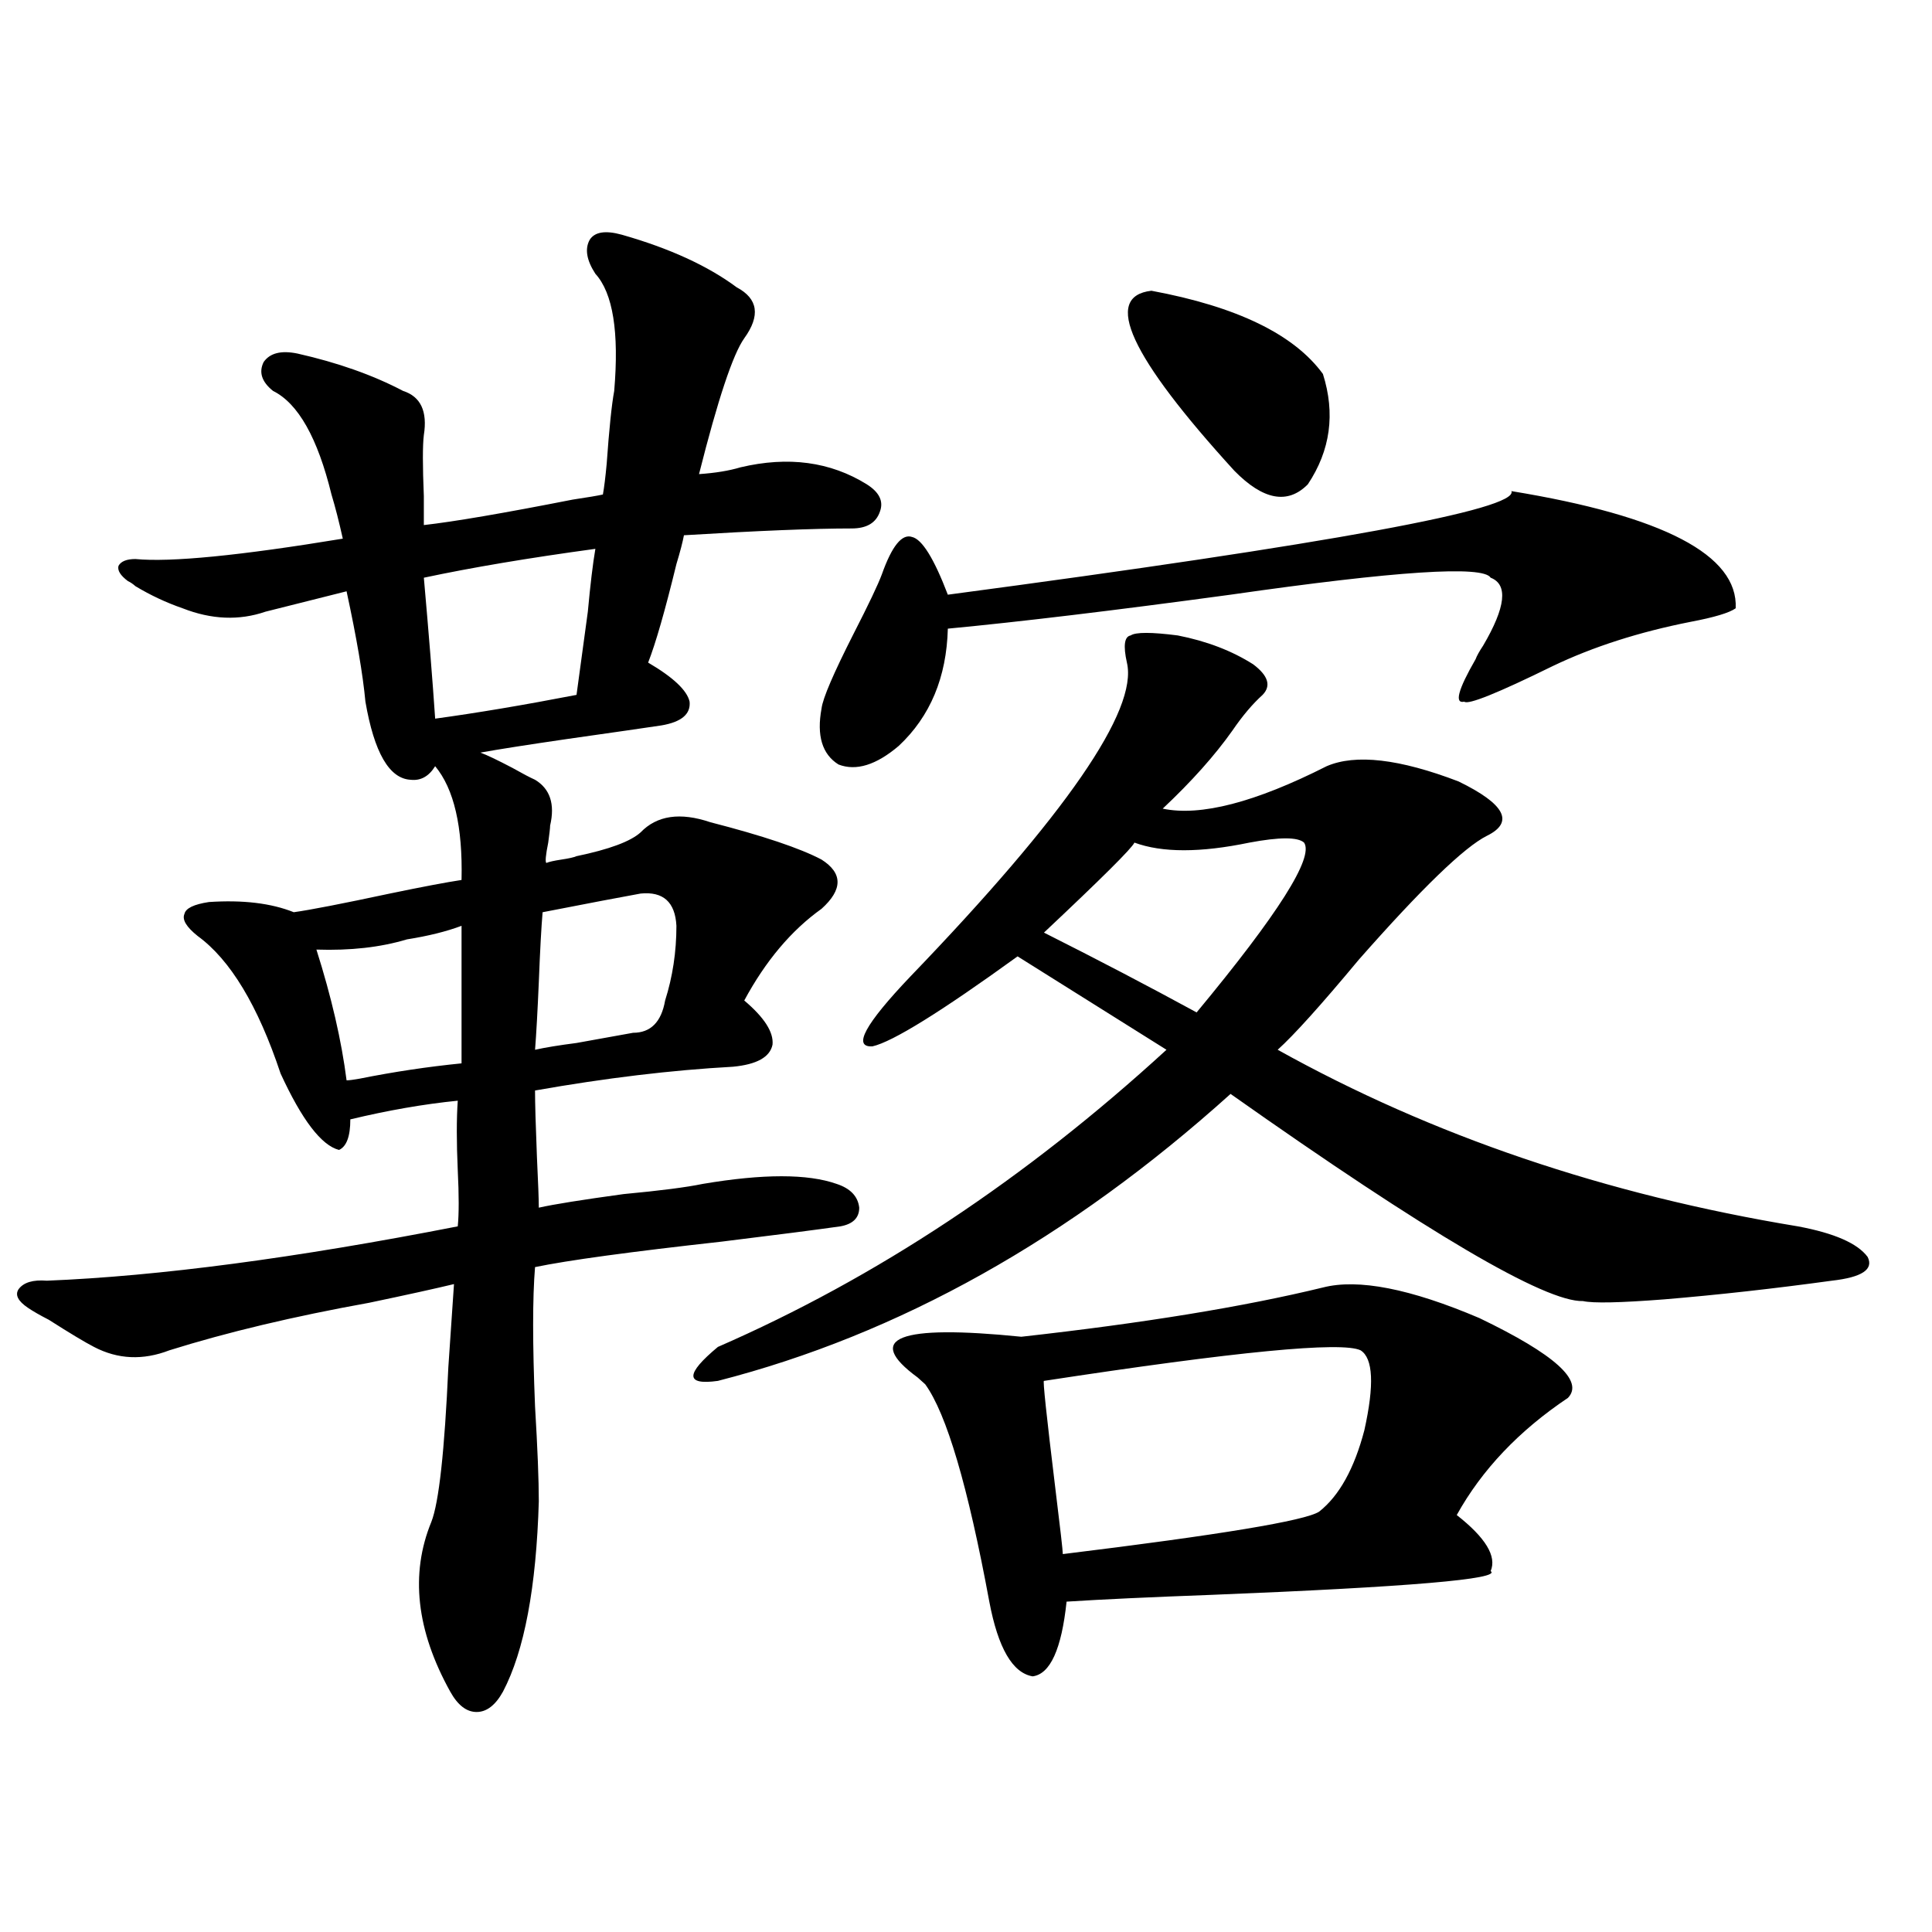 <?xml version="1.0" encoding="utf-8"?>
<!-- Generator: Adobe Illustrator 16.0.0, SVG Export Plug-In . SVG Version: 6.00 Build 0)  -->
<!DOCTYPE svg PUBLIC "-//W3C//DTD SVG 1.1//EN" "http://www.w3.org/Graphics/SVG/1.1/DTD/svg11.dtd">
<svg version="1.1" id="图层_1" xmlns="http://www.w3.org/2000/svg" xmlns:xlink="http://www.w3.org/1999/xlink" x="0px" y="0px"
	 width="1000px" height="1000px" viewBox="0 0 1000 1000" enable-background="new 0 0 1000 1000" xml:space="preserve">
<path d="M238.896,455.469c0.641-27.534-3.902-47.158-13.658-58.887c-3.262,5.273-7.484,7.622-12.683,7.031
	c-11.066-0.576-18.871-14.063-23.414-40.43c-1.311-14.063-4.558-33.096-9.756-57.129l-41.95,10.547
	c-13.658,4.697-27.972,4.106-42.926-1.758c-8.46-2.925-16.585-6.729-24.39-11.426c-1.311-1.167-2.606-2.046-3.902-2.637
	c-3.902-2.925-5.533-5.562-4.878-7.91c1.296-2.334,4.223-3.516,8.78-3.516c18.201,1.758,53.978-1.758,107.314-10.547
	c-1.951-8.789-3.902-16.396-5.854-22.852c-7.164-29.292-17.24-47.158-30.243-53.613c-5.854-4.683-7.484-9.668-4.878-14.941
	c3.247-4.683,9.101-6.152,17.561-4.395c20.808,4.697,39.023,11.138,54.633,19.336c9.101,2.939,12.683,10.547,10.731,22.852
	c-0.655,5.273-0.655,15.82,0,31.641c0,7.031,0,12.017,0,14.941c15.609-1.758,41.295-6.152,77.071-13.184
	c7.805-1.167,13.003-2.046,15.609-2.637c0.641-3.516,1.296-8.789,1.951-15.82c1.296-18.154,2.592-30.762,3.902-37.793
	c2.592-30.459-0.655-50.674-9.756-60.645c-4.558-7.031-5.533-12.881-2.927-17.578c2.592-4.092,8.125-4.971,16.585-2.637
	c24.71,7.031,44.542,16.123,59.511,27.246c11.052,5.864,12.348,14.653,3.902,26.367c-5.854,8.213-13.658,31.641-23.414,70.313
	c8.445-0.576,15.609-1.758,21.463-3.516c24.71-5.85,46.493-2.925,65.364,8.789c6.494,4.106,8.78,8.789,6.829,14.063
	c-1.951,5.864-6.829,8.789-14.634,8.789c-19.512,0-48.459,1.182-86.827,3.516c-0.655,3.516-1.951,8.501-3.902,14.941
	c-5.854,24.033-10.731,41.021-14.634,50.977c13.003,7.622,20.152,14.365,21.463,20.215c0.641,6.455-4.237,10.547-14.634,12.305
	c-7.805,1.182-24.069,3.516-48.779,7.031c-20.167,2.939-35.121,5.273-44.877,7.031c3.247,1.182,8.78,3.818,16.585,7.91
	c5.198,2.939,9.101,4.985,11.707,6.152c7.805,4.697,10.396,12.607,7.805,23.73c0,1.182-0.335,4.106-0.976,8.789
	c-1.311,6.455-1.631,9.971-0.976,10.547c1.296-0.576,3.902-1.167,7.805-1.758c3.902-0.576,6.494-1.167,7.805-1.758
	c16.905-3.516,27.957-7.607,33.17-12.305c8.445-8.789,20.487-10.547,36.097-5.273c27.316,7.031,46.493,13.486,57.56,19.336
	c11.052,7.031,11.052,15.532,0,25.488c-15.609,11.138-28.947,26.958-39.999,47.461c10.396,8.789,15.274,16.411,14.634,22.852
	c-1.311,6.455-8.14,10.259-20.487,11.426c-31.874,1.758-66.02,5.864-102.437,12.305c0,6.455,0.32,17.881,0.976,34.277
	c0.641,13.486,0.976,22.275,0.976,26.367c7.805-1.758,22.438-4.092,43.901-7.031c18.856-1.758,32.515-3.516,40.975-5.273
	c31.219-5.273,54.298-5.273,69.267,0c7.149,2.349,11.052,6.455,11.707,12.305c0,5.273-3.262,8.501-9.756,9.668
	c-12.362,1.758-32.85,4.395-61.462,7.91c-47.483,5.273-79.678,9.668-96.583,13.184c-1.311,15.82-1.311,39.854,0,72.07
	c1.296,21.685,1.951,38.096,1.951,49.219c-1.311,44.536-7.484,77.344-18.536,98.438c-3.902,7.031-8.46,10.547-13.658,10.547
	c-5.213,0-9.756-3.516-13.658-10.547c-17.561-31.641-20.822-60.933-9.756-87.891c3.902-9.956,6.829-36.611,8.78-79.98
	c1.296-18.745,2.271-33.096,2.927-43.066c-9.756,2.349-24.39,5.576-43.901,9.668c-39.023,7.031-73.504,15.244-103.412,24.609
	c-13.658,5.273-26.676,4.697-39.023-1.758c-4.558-2.334-12.362-7.031-23.414-14.063c-4.558-2.334-8.14-4.395-10.731-6.152
	c-5.213-3.516-6.829-6.729-4.878-9.668c2.592-3.516,7.47-4.971,14.634-4.395c57.88-2.334,128.777-11.714,212.678-28.125
	c0.641-6.44,0.641-16.108,0-29.004c-0.655-14.639-0.655-26.655,0-36.035c-17.561,1.758-36.097,4.985-55.608,9.668
	c0,8.789-1.951,14.063-5.854,15.82c-9.115-2.334-19.191-15.518-30.243-39.551c-11.707-35.156-26.021-58.887-42.926-71.191
	c-5.854-4.683-8.14-8.486-6.829-11.426c0.641-2.925,4.878-4.971,12.683-6.152c17.561-1.167,32.194,0.591,43.901,5.273
	c8.445-1.167,25.03-4.395,49.755-9.668C218.729,458.984,231.092,456.65,238.896,455.469z M238.896,479.199
	c-7.805,2.939-17.24,5.273-28.292,7.031c-13.658,4.106-29.268,5.864-46.828,5.273c7.805,24.609,13.003,47.173,15.609,67.676
	c1.296,0,3.567-0.288,6.829-0.879c17.561-3.516,35.121-6.152,52.682-7.91V479.199z M219.385,299.023
	c2.592,29.307,4.543,53.613,5.854,72.949c21.463-2.925,45.853-7.031,73.169-12.305c1.296-9.365,3.247-23.73,5.854-43.066
	c1.296-14.063,2.592-24.897,3.902-32.52C273.683,288.779,244.095,293.75,219.385,299.023z M280.847,472.168
	c-0.655,7.622-1.311,19.639-1.951,36.035c-0.655,15.244-1.311,26.958-1.951,35.156c5.198-1.167,12.348-2.334,21.463-3.516
	c13.003-2.334,22.759-4.092,29.268-5.273c9.101,0,14.634-5.562,16.585-16.699c3.902-12.305,5.854-25.186,5.854-38.672
	c-0.655-12.305-6.829-17.866-18.536-16.699C321.821,464.258,304.901,467.485,280.847,472.168z M609.619,328.906
	c14.954,2.939,27.957,7.91,39.023,14.941c7.805,5.864,9.421,11.138,4.878,15.82c-5.213,4.697-10.411,10.85-15.609,18.457
	c-9.115,12.896-21.143,26.367-36.097,40.43c19.512,4.106,47.804-3.213,84.876-21.973c14.954-6.44,37.713-3.804,68.291,7.91
	c24.055,11.729,28.933,21.094,14.634,28.125c-11.707,5.864-33.825,27.246-66.34,64.16c-19.512,23.442-33.505,38.975-41.95,46.582
	c79.998,44.536,169.752,75.01,269.262,91.406c18.856,3.516,30.884,8.789,36.097,15.82c3.247,6.455-2.927,10.547-18.536,12.305
	c-29.923,4.106-58.87,7.334-86.827,9.668c-22.773,1.758-36.752,2.061-41.95,0.879c-19.512,0.591-80.333-35.156-182.435-107.227
	c-83.26,75.01-171.703,124.517-265.359,148.535c-8.46,1.182-12.683,0.303-12.683-2.637c0-2.925,4.223-7.91,12.683-14.941
	c81.949-35.732,159.341-87.012,232.189-153.809l-77.071-48.34c-39.679,28.716-64.724,44.248-75.12,46.582
	c-10.411,0.591-3.902-11.426,19.512-36.035c80.639-83.784,118.046-137.988,112.192-162.598c-1.951-8.789-1.311-13.472,1.951-14.063
	C587.821,327.148,595.961,327.148,609.619,328.906z M782.298,254.199c78.688,12.896,117.391,33.11,116.095,60.645
	c-3.262,2.349-11.066,4.697-23.414,7.031c-26.676,5.273-50.41,12.896-71.218,22.852c-28.627,14.063-43.901,20.215-45.853,18.457
	c-5.213,1.182-3.262-6.152,5.854-21.973c0.641-1.758,1.951-4.092,3.902-7.031c11.707-19.912,13.003-31.641,3.902-35.156
	c-3.902-6.44-48.779-3.516-134.631,8.789c-60.486,8.213-109.266,14.063-146.338,17.578c-0.655,25.2-9.115,45.415-25.365,60.645
	c-11.707,9.971-22.118,13.184-31.219,9.668c-8.46-5.273-11.387-14.941-8.78-29.004c0.641-5.273,6.174-18.154,16.585-38.672
	c7.805-15.229,12.683-25.488,14.634-30.762c5.198-14.639,10.396-21.094,15.609-19.336c5.198,1.182,11.372,11.138,18.536,29.883
	C688.962,281.445,786.2,263.579,782.298,254.199z M684.739,666.406c18.201-4.683,45.197,0.591,80.974,15.82
	c39.023,18.76,54.298,32.52,45.853,41.309c-25.365,17.002-44.557,37.217-57.56,60.645c14.954,11.729,20.808,21.396,17.561,29.004
	c5.854,4.106-42.285,8.213-144.387,12.305c-31.874,1.182-56.919,2.349-75.12,3.516c-2.606,24.609-8.46,37.491-17.561,38.672
	c-10.411-1.758-17.896-14.652-22.438-38.672c-11.066-59.766-22.118-97.256-33.17-112.5c-0.655-0.576-1.951-1.758-3.902-3.516
	c-27.972-20.503-10.091-27.534,53.657-21.094C591.724,684.863,643.765,676.377,684.739,666.406z M704.251,698.926
	c-9.756-4.683-64.389,0.591-163.898,15.82c-0.655-0.576,1.296,17.881,5.854,55.371c2.592,21.094,3.902,32.52,3.902,34.277
	c81.294-9.956,125.516-17.275,132.68-21.973c10.396-8.198,18.201-22.261,23.414-42.188
	C711.4,716.807,710.745,703.032,704.251,698.926z M674.983,436.133c-3.262-2.925-12.683-2.925-28.292,0
	c-25.365,5.273-45.212,5.273-59.511,0c-1.311,2.939-16.92,18.457-46.828,46.582c27.957,14.063,54.298,27.837,79.022,41.309
	C661.646,473.047,680.182,443.755,674.983,436.133z M595.961,150.488c44.222,8.213,73.81,22.563,88.778,43.066
	c6.494,20.518,3.902,39.551-7.805,57.129c-10.411,10.547-23.094,8.213-38.048-7.031
	C584.895,184.478,570.596,153.428,595.961,150.488z"/>
</svg>
